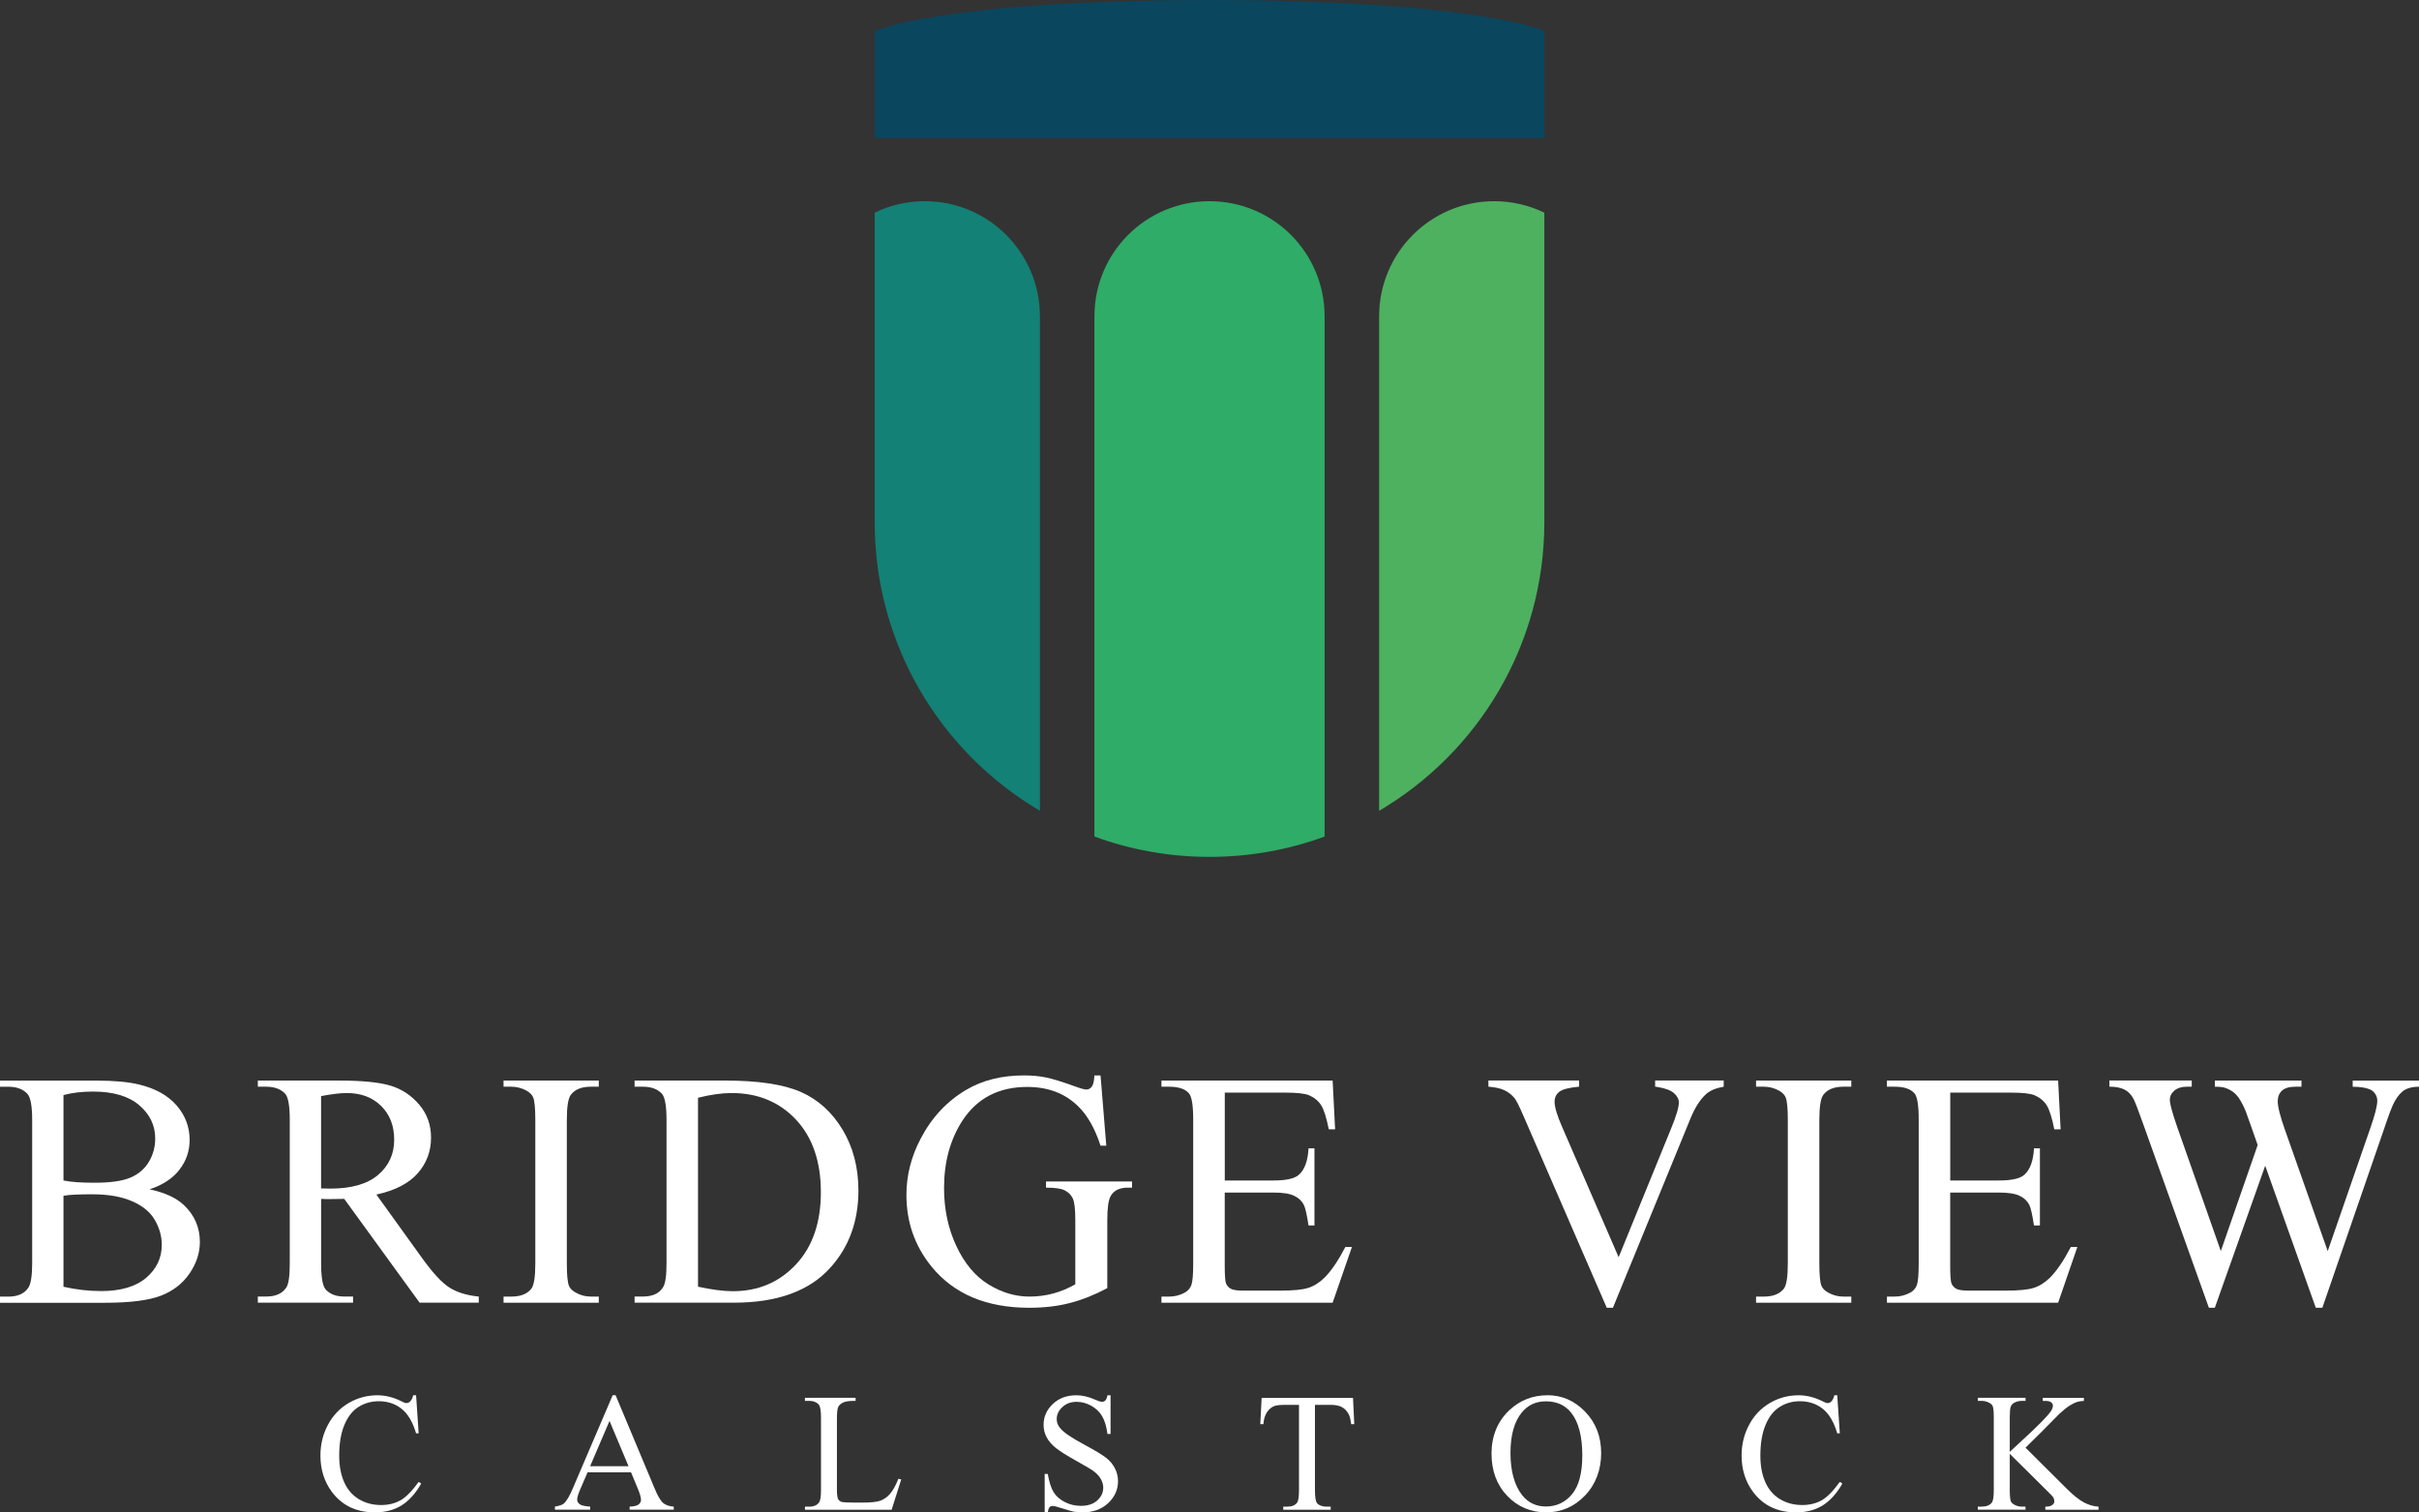 <svg xmlns="http://www.w3.org/2000/svg" id="Layer_2" data-name="Layer 2" viewBox="0 0 527.08 329.61"><rect x="0" y="0" width="527.08" height="329.61" fill="#333333" stroke="none"/><defs><style>      .cls-1 {        fill: #4db160;      }      .cls-1, .cls-2, .cls-3, .cls-4, .cls-5 {        stroke-width: 0px;      }      .cls-2 {        fill: #138175;      }      .cls-3 {        fill: #0a465e;      }      .cls-4 {        fill: #2fac67;      }      .cls-5 {        fill: #fff;      }    </style></defs><g id="Layer_1-2" data-name="Layer 1"><g><g><path class="cls-5" d="m32.57,259.2c3.33.71,5.83,1.86,7.5,3.44,2.32,2.2,3.48,4.88,3.48,8.03,0,2.41-.76,4.71-2.28,6.92-1.52,2.2-3.61,3.81-6.27,4.82-2.66,1.01-6.71,1.52-12.16,1.52H0v-1.34h1.83c2.02,0,3.46-.64,4.33-1.92.56-.83.85-2.6.85-5.31v-31.28c0-3-.34-4.89-1.03-5.67-.95-1.04-2.34-1.56-4.15-1.56H0v-1.34h20.93c3.9,0,7.02.28,9.37.85,3.57.86,6.3,2.39,8.19,4.57,1.89,2.19,2.83,4.69,2.83,7.52,0,2.41-.74,4.57-2.23,6.49-1.49,1.92-3.66,3.34-6.51,4.26Zm-18.74-1.92c.89.18,1.9.31,3.03.38,1.13.07,2.38.11,3.75.11,3.45,0,6.05-.37,7.81-1.12,1.75-.74,3.09-1.89,4.02-3.44.92-1.55,1.38-3.24,1.38-5.09,0-2.83-1.15-5.23-3.46-7.23-2.31-1.99-5.67-2.99-10.11-2.99-2.38,0-4.52.25-6.42.76v18.61Zm0,23.16c2.77.62,5.5.94,8.21.94,4.28,0,7.56-.97,9.82-2.9,2.26-1.93,3.39-4.33,3.39-7.18,0-1.87-.51-3.68-1.52-5.42-1.01-1.74-2.68-3.11-5-4.1-2.32-1-5.18-1.49-8.57-1.49-1.49,0-2.75.02-3.79.07-1.04.04-1.89.13-2.54.25v19.85Z"></path><path class="cls-5" d="m104.32,283.91h-12.89l-16.42-22.62c-1.19.03-2.17.04-2.94.04h-.98c-.36,0-.73-.01-1.12-.04v14.05c0,3.03.33,4.92.98,5.67.92,1.04,2.28,1.56,4.06,1.56h1.92v1.34h-20.75v-1.34h1.83c2.05,0,3.51-.65,4.37-1.96.51-.74.76-2.5.76-5.26v-31.28c0-3.03-.33-4.92-.98-5.67-.95-1.04-2.34-1.56-4.15-1.56h-1.83v-1.34h17.62c5.15,0,8.94.38,11.38,1.14,2.44.76,4.51,2.14,6.2,4.15,1.7,2.01,2.54,4.39,2.54,7.16,0,2.97-.97,5.56-2.9,7.76-1.93,2.2-4.94,3.75-9.01,4.64l9.99,13.88c2.29,3.18,4.25,5.3,5.89,6.36,1.64,1.06,3.78,1.72,6.43,1.99v1.34Zm-34.36-24.9c.45,0,.83,0,1.16.02.33.02.61.02.85.02,4.61,0,8.08-1,10.42-2.99,2.33-1.99,3.5-4.54,3.5-7.63s-.94-5.5-2.83-7.38c-1.89-1.89-4.4-2.83-7.52-2.83-1.37,0-3.23.22-5.58.67v20.12Z"></path><path class="cls-5" d="m130.47,282.58v1.34h-20.75v-1.34h1.7c2.02,0,3.48-.58,4.37-1.74.56-.74.85-2.57.85-5.49v-31.28c0-2.44-.15-4.06-.45-4.86-.24-.59-.73-1.1-1.47-1.52-1.04-.56-2.14-.85-3.3-.85h-1.7v-1.34h20.75v1.34h-1.74c-1.99,0-3.44.58-4.33,1.74-.6.77-.89,2.6-.89,5.49v31.28c0,2.44.15,4.06.45,4.86.24.6.74,1.1,1.52,1.52,1.01.57,2.1.85,3.26.85h1.74Z"></path><path class="cls-5" d="m138.27,283.91v-1.34h1.83c2.05,0,3.49-.65,4.33-1.96.54-.77.8-2.53.8-5.26v-31.28c0-3-.33-4.89-.98-5.67-.95-1.04-2.34-1.56-4.15-1.56h-1.83v-1.34h19.72c7.23,0,12.72.83,16.49,2.48,3.76,1.65,6.8,4.39,9.1,8.21,2.3,3.82,3.46,8.25,3.46,13.27,0,6.72-2.05,12.34-6.16,16.87-4.58,5.06-11.57,7.58-20.97,7.58h-21.64Zm13.83-3.48c3,.65,5.53.98,7.58.98,5.53,0,10.11-1.94,13.74-5.82,3.63-3.88,5.44-9.14,5.44-15.77s-1.81-11.96-5.44-15.82c-3.63-3.85-8.3-5.78-14.01-5.78-2.14,0-4.58.34-7.32,1.03v41.18Z"></path><path class="cls-5" d="m239.8,234.39l1.25,15.3h-1.25c-1.25-3.81-2.89-6.68-4.91-8.61-2.86-2.8-6.54-4.19-11.07-4.19-6.19,0-10.89,2.44-14.1,7.32-2.68,4.13-4.02,9.04-4.02,14.72,0,4.61.89,8.82,2.68,12.63,1.78,3.81,4.12,6.6,7,8.37,2.88,1.77,5.86,2.65,8.92,2.65,1.78,0,3.51-.22,5.18-.67,1.67-.45,3.27-1.12,4.82-2.01v-13.97c0-2.44-.19-4.03-.56-4.77-.37-.74-.94-1.32-1.72-1.72-.77-.4-2.14-.6-4.1-.6v-1.34h18.74v1.34h-.89c-1.84,0-3.11.62-3.79,1.87-.48.89-.71,2.63-.71,5.22v14.81c-2.74,1.46-5.44,2.54-8.1,3.23-2.66.7-5.63,1.05-8.9,1.05-9.34,0-16.45-3-21.33-9.01-3.63-4.49-5.44-9.68-5.44-15.57,0-4.25,1.03-8.33,3.08-12.23,2.41-4.64,5.74-8.21,9.99-10.71,3.54-2.08,7.72-3.12,12.54-3.12,1.78,0,3.39.15,4.82.45,1.43.3,3.46.92,6.11,1.87,1.34.51,2.23.76,2.68.76s.83-.21,1.16-.62c.33-.42.52-1.23.58-2.45h1.34Z"></path><path class="cls-5" d="m266.87,238.14v19.14h10.62c2.77,0,4.61-.42,5.53-1.25,1.25-1.1,1.95-3.02,2.1-5.76h1.29v16.82h-1.29c-.36-2.35-.7-3.85-1.03-4.51-.42-.83-1.12-1.49-2.1-1.96-.98-.48-2.48-.71-4.51-.71h-10.62v15.93c0,2.14.1,3.44.29,3.9.19.46.53.83,1,1.12.48.28,1.37.42,2.68.42h8.21c2.74,0,4.73-.19,5.98-.58,1.25-.39,2.44-1.13,3.57-2.23,1.49-1.49,3-3.72,4.55-6.69h1.43l-4.2,12.14h-37.3v-1.34h1.7c1.16,0,2.25-.27,3.26-.8.77-.39,1.29-.96,1.56-1.72.27-.76.4-2.31.4-4.66v-31.46c0-3.06-.31-4.95-.94-5.67-.83-.95-2.26-1.43-4.28-1.43h-1.7v-1.34h37.3l.54,10.62h-1.38c-.51-2.56-1.06-4.31-1.67-5.26-.61-.95-1.51-1.68-2.7-2.19-.95-.36-2.63-.54-5.04-.54h-13.25Z"></path><path class="cls-5" d="m375.58,235.5v1.34c-1.73.3-3.02.85-3.88,1.65-1.28,1.16-2.41,2.94-3.39,5.35l-16.87,41.18h-1.34l-18.11-41.72c-.92-2.14-1.58-3.45-1.96-3.93-.6-.74-1.32-1.32-2.19-1.74-.86-.42-2.04-.68-3.53-.8v-1.34h19.77v1.34c-2.23.21-3.68.59-4.35,1.14-.67.55-1,1.26-1,2.12,0,1.19.55,3.03,1.65,5.53l12.31,28.38,11.42-28.02c1.13-2.74,1.7-4.64,1.7-5.71,0-.71-.35-1.38-1.05-2.01-.7-.62-1.87-1.07-3.5-1.34-.12-.03-.33-.06-.62-.09v-1.34h14.95Z"></path><path class="cls-5" d="m403.38,282.58v1.34h-20.75v-1.34h1.7c2.02,0,3.48-.58,4.37-1.74.56-.74.85-2.57.85-5.49v-31.28c0-2.44-.15-4.06-.45-4.86-.24-.59-.73-1.1-1.47-1.52-1.04-.56-2.14-.85-3.3-.85h-1.7v-1.34h20.75v1.34h-1.74c-1.99,0-3.44.58-4.33,1.74-.6.77-.89,2.6-.89,5.49v31.28c0,2.44.15,4.06.45,4.86.24.6.74,1.1,1.52,1.52,1.01.57,2.1.85,3.26.85h1.74Z"></path><path class="cls-5" d="m424.94,238.14v19.14h10.62c2.77,0,4.61-.42,5.53-1.25,1.25-1.1,1.95-3.02,2.1-5.76h1.29v16.82h-1.29c-.36-2.35-.7-3.85-1.03-4.51-.42-.83-1.12-1.49-2.1-1.96-.98-.48-2.48-.71-4.51-.71h-10.62v15.93c0,2.14.1,3.44.29,3.9.19.46.53.83,1,1.12.47.28,1.37.42,2.68.42h8.21c2.74,0,4.73-.19,5.98-.58,1.25-.39,2.44-1.13,3.57-2.23,1.49-1.49,3-3.72,4.55-6.69h1.43l-4.19,12.14h-37.3v-1.34h1.7c1.16,0,2.25-.27,3.26-.8.77-.39,1.29-.96,1.56-1.72.27-.76.4-2.31.4-4.66v-31.46c0-3.06-.31-4.95-.94-5.67-.83-.95-2.26-1.43-4.28-1.43h-1.7v-1.34h37.3l.54,10.62h-1.38c-.51-2.56-1.06-4.31-1.67-5.26-.61-.95-1.51-1.68-2.7-2.19-.95-.36-2.63-.54-5.04-.54h-13.25Z"></path><path class="cls-5" d="m527.08,235.5v1.34c-1.25,0-2.27.22-3.06.67-.79.45-1.54,1.29-2.25,2.54-.48.83-1.24,2.81-2.28,5.93l-13.47,39.04h-1.43l-11.02-30.96-10.98,30.96h-1.29l-14.37-40.2c-1.07-3-1.75-4.77-2.05-5.31-.48-.92-1.12-1.6-1.94-2.03s-1.93-.65-3.32-.65v-1.34h17.94v1.34h-.89c-1.25,0-2.21.28-2.88.85-.67.57-1,1.25-1,2.05s.52,2.75,1.56,5.76l9.55,27.17,8.03-23.11-1.43-4.06-1.16-3.26c-.48-1.19-1.03-2.23-1.65-3.12-.33-.45-.71-.83-1.16-1.16-.6-.42-1.19-.71-1.79-.89-.45-.15-1.16-.22-2.14-.22v-1.34h18.87v1.34h-1.29c-1.34,0-2.32.28-2.94.85-.62.57-.94,1.34-.94,2.32,0,1.22.54,3.33,1.61,6.34l9.28,26.32,9.24-26.68c1.04-2.94,1.56-4.98,1.56-6.11,0-.56-.17-1.09-.51-1.56-.34-.48-.78-.8-1.32-.98-.89-.33-2.07-.49-3.53-.49v-1.34h14.46Z"></path></g><g><path class="cls-5" d="m90.66,304.08l.56,8.3h-.56c-.73-2.47-1.79-4.26-3.17-5.35-1.38-1.09-3.04-1.64-4.97-1.64-1.62,0-3.08.41-4.4,1.24-1.31.82-2.34,2.14-3.09,3.94-.75,1.8-1.12,4.03-1.12,6.7,0,2.2.36,4.12,1.07,5.73.71,1.62,1.78,2.86,3.19,3.72,1.42.86,3.04,1.29,4.87,1.29,1.59,0,2.99-.34,4.19-1.01,1.21-.67,2.54-2.02,3.99-4.03l.56.36c-1.23,2.16-2.66,3.74-4.28,4.76-1.63,1.01-3.56,1.52-5.81,1.52-4.05,0-7.18-1.5-9.4-4.5-1.65-2.23-2.47-4.86-2.47-7.89,0-2.43.55-4.66,1.64-6.7,1.09-2.04,2.6-3.62,4.51-4.74,1.91-1.12,4-1.69,6.26-1.69,1.77,0,3.51.44,5.22,1.3.51.27.87.4,1.08.4.33,0,.61-.12.85-.36.3-.31.52-.76.65-1.35h.63Z"></path><path class="cls-5" d="m137.47,320.88h-9.44l-1.66,3.84c-.4.94-.61,1.65-.61,2.11,0,.38.18.71.53.99s1.12.46,2.31.54v.67h-7.69v-.67c1.02-.18,1.68-.41,1.98-.7.61-.57,1.29-1.74,2.02-3.51l8.59-20.08h.63l8.5,20.31c.67,1.63,1.29,2.69,1.85,3.17.56.48,1.34.75,2.33.81v.67h-9.62v-.67c.97-.04,1.63-.21,1.97-.48s.51-.61.51-1c0-.52-.24-1.36-.72-2.5l-1.46-3.51Zm-.52-1.33l-4.14-9.87-4.23,9.87h8.36Z"></path><path class="cls-5" d="m195.76,322.3l.61.13-2.09,6.61h-18.89v-.67h.92c1.03,0,1.77-.33,2.2-.99.25-.39.38-1.28.38-2.68v-15.74c0-1.51-.17-2.47-.49-2.86-.48-.52-1.18-.79-2.09-.79h-.92v-.67h11.04v.67c-1.29-.02-2.2.1-2.72.36s-.88.57-1.07.96c-.19.38-.28,1.3-.28,2.75v15.31c0,1,.09,1.69.27,2.05.15.25.37.44.67.56.3.12,1.24.18,2.81.18h1.78c1.87,0,3.19-.14,3.95-.42.76-.28,1.45-.76,2.07-1.46.62-.7,1.24-1.8,1.85-3.32Z"></path><path class="cls-5" d="m241.98,304.08v8.45h-.67c-.21-1.62-.6-2.91-1.16-3.87-.56-.96-1.36-1.72-2.38-2.29-1.03-.57-2.1-.85-3.2-.85-1.24,0-2.27.38-3.09,1.15-.82.76-1.23,1.63-1.23,2.61,0,.73.26,1.41.79,2.02.73.9,2.5,2.1,5.31,3.6,2.28,1.23,3.83,2.17,4.67,2.82.83.65,1.47,1.42,1.92,2.31.45.88.67,1.81.67,2.79,0,1.84-.72,3.44-2.15,4.78-1.43,1.34-3.28,2.01-5.54,2.01-.7,0-1.37-.05-2-.16-.36-.06-1.12-.28-2.29-.66-1.17-.38-1.91-.57-2.23-.57s-.54.09-.71.27c-.17.18-.3.55-.39,1.12h-.67v-8.37h.67c.31,1.75.73,3.07,1.26,3.94.52.87,1.33,1.59,2.42,2.16,1.09.57,2.27.85,3.56.85,1.5,0,2.68-.39,3.55-1.18.87-.79,1.3-1.72,1.3-2.8,0-.6-.17-1.21-.5-1.82s-.84-1.18-1.53-1.71c-.46-.36-1.74-1.12-3.83-2.29-2.09-1.17-3.58-2.1-4.45-2.8-.88-.7-1.54-1.46-2-2.3-.46-.84-.69-1.76-.69-2.77,0-1.75.67-3.26,2.01-4.53,1.34-1.27,3.05-1.9,5.14-1.9,1.29,0,2.66.32,4.12.97.67.3,1.15.45,1.42.45.31,0,.57-.09.76-.28.19-.19.35-.57.47-1.14h.67Z"></path><path class="cls-5" d="m294.81,304.65l.27,5.73h-.67c-.13-1.02-.31-1.74-.54-2.16-.38-.7-.87-1.22-1.48-1.55-.62-.33-1.42-.49-2.43-.49h-3.44v18.64c0,1.5.16,2.44.47,2.81.46.49,1.17.74,2.11.74h.85v.67h-10.34v-.67h.85c1.04,0,1.77-.31,2.2-.92.25-.39.38-1.27.38-2.63v-18.64h-2.92c-1.14,0-1.95.08-2.43.25-.63.24-1.17.68-1.61,1.33-.44.65-.71,1.52-.8,2.63h-.67l.29-5.73h19.9Z"></path><path class="cls-5" d="m337.19,304.08c3.16,0,5.9,1.2,8.22,3.61,2.32,2.41,3.47,5.41,3.47,9.01s-1.17,6.78-3.51,9.23c-2.34,2.45-5.16,3.68-8.48,3.68s-6.18-1.2-8.47-3.59c-2.29-2.39-3.43-5.48-3.43-9.25s1.32-7.05,3.96-9.49c2.29-2.13,5.04-3.19,8.23-3.19Zm-.36,1.33c-2.17,0-3.92.81-5.24,2.43-1.65,2.01-2.47,4.96-2.47,8.84s.85,7.05,2.56,9.2c1.3,1.63,3.03,2.45,5.17,2.45,2.29,0,4.19-.89,5.68-2.68,1.49-1.78,2.24-4.6,2.24-8.46,0-4.18-.82-7.29-2.45-9.33-1.32-1.63-3.15-2.45-5.49-2.45Z"></path><path class="cls-5" d="m400.32,304.08l.56,8.3h-.56c-.73-2.47-1.79-4.26-3.17-5.35s-3.04-1.64-4.97-1.64c-1.62,0-3.08.41-4.4,1.24s-2.34,2.14-3.09,3.94c-.75,1.8-1.12,4.03-1.12,6.7,0,2.2.36,4.12,1.07,5.73.71,1.62,1.78,2.86,3.19,3.72,1.42.86,3.04,1.29,4.87,1.29,1.59,0,2.99-.34,4.19-1.01,1.21-.67,2.54-2.02,3.99-4.03l.56.36c-1.23,2.16-2.66,3.74-4.28,4.76-1.63,1.01-3.56,1.52-5.81,1.52-4.05,0-7.18-1.5-9.4-4.5-1.65-2.23-2.47-4.86-2.47-7.89,0-2.43.55-4.66,1.64-6.7,1.09-2.04,2.6-3.62,4.51-4.74,1.91-1.12,4-1.69,6.26-1.69,1.77,0,3.51.44,5.22,1.3.51.27.87.4,1.08.4.33,0,.62-.12.85-.36.3-.31.52-.76.65-1.35h.63Z"></path><path class="cls-5" d="m441.34,315.51l8.99,8.95c1.48,1.47,2.75,2.47,3.79,3.01,1.04.54,2.09.84,3.14.9v.67h-11.6v-.67c.69,0,1.19-.12,1.5-.35.31-.23.46-.49.46-.78s-.06-.54-.17-.78c-.11-.23-.49-.66-1.13-1.27l-8.41-8.34v7.87c0,1.23.08,2.05.22,2.45.12.3.38.55.76.76.51.28,1.06.43,1.64.43h.81v.67h-10.39v-.67h.85c1.02,0,1.75-.29,2.2-.88.29-.37.43-1.3.43-2.77v-15.76c0-1.23-.08-2.05-.22-2.45-.12-.3-.37-.55-.74-.76-.53-.28-1.08-.43-1.66-.43h-.85v-.67h10.39v.67h-.81c-.57,0-1.12.13-1.64.4-.38.19-.63.48-.78.87-.14.38-.21,1.17-.21,2.37v7.47c.24-.22,1.06-.98,2.45-2.27,3.57-3.27,5.73-5.45,6.48-6.54.32-.48.47-.9.47-1.26,0-.27-.12-.51-.37-.72-.25-.21-.67-.31-1.27-.31h-.56v-.67h8.95v.67c-.52.02-1,.09-1.44.21-.44.13-.96.38-1.58.76-.62.38-1.39.99-2.31,1.83-.25.24-1.47,1.47-3.64,3.69l-3.73,3.69Z"></path></g><path class="cls-3" d="m336.5,6.76v23.35h-145.91V6.76S204.82.09,263.55,0c58.73.1,72.95,6.76,72.95,6.76Z"></path><path class="cls-4" d="m288.62,68.93v113.39c-7.81,2.87-16.26,4.43-25.07,4.43s-17.26-1.56-25.08-4.43v-113.39c0-13.86,11.22-25.08,25.08-25.08,6.93,0,13.19,2.81,17.73,7.34,4.54,4.54,7.34,10.81,7.34,17.74Z"></path><path class="cls-1" d="m336.5,46.35v67.45c0,26.8-14.46,50.23-36,62.91v-107.78c0-13.86,11.23-25.08,25.08-25.08,3.91,0,7.62.9,10.92,2.5Z"></path><path class="cls-2" d="m226.59,68.93v107.77c-21.55-12.67-36-36.1-36-62.9V46.35c3.3-1.6,7-2.5,10.92-2.5,6.93,0,13.19,2.81,17.73,7.34,4.54,4.54,7.35,10.81,7.35,17.74Z"></path></g></g></svg>